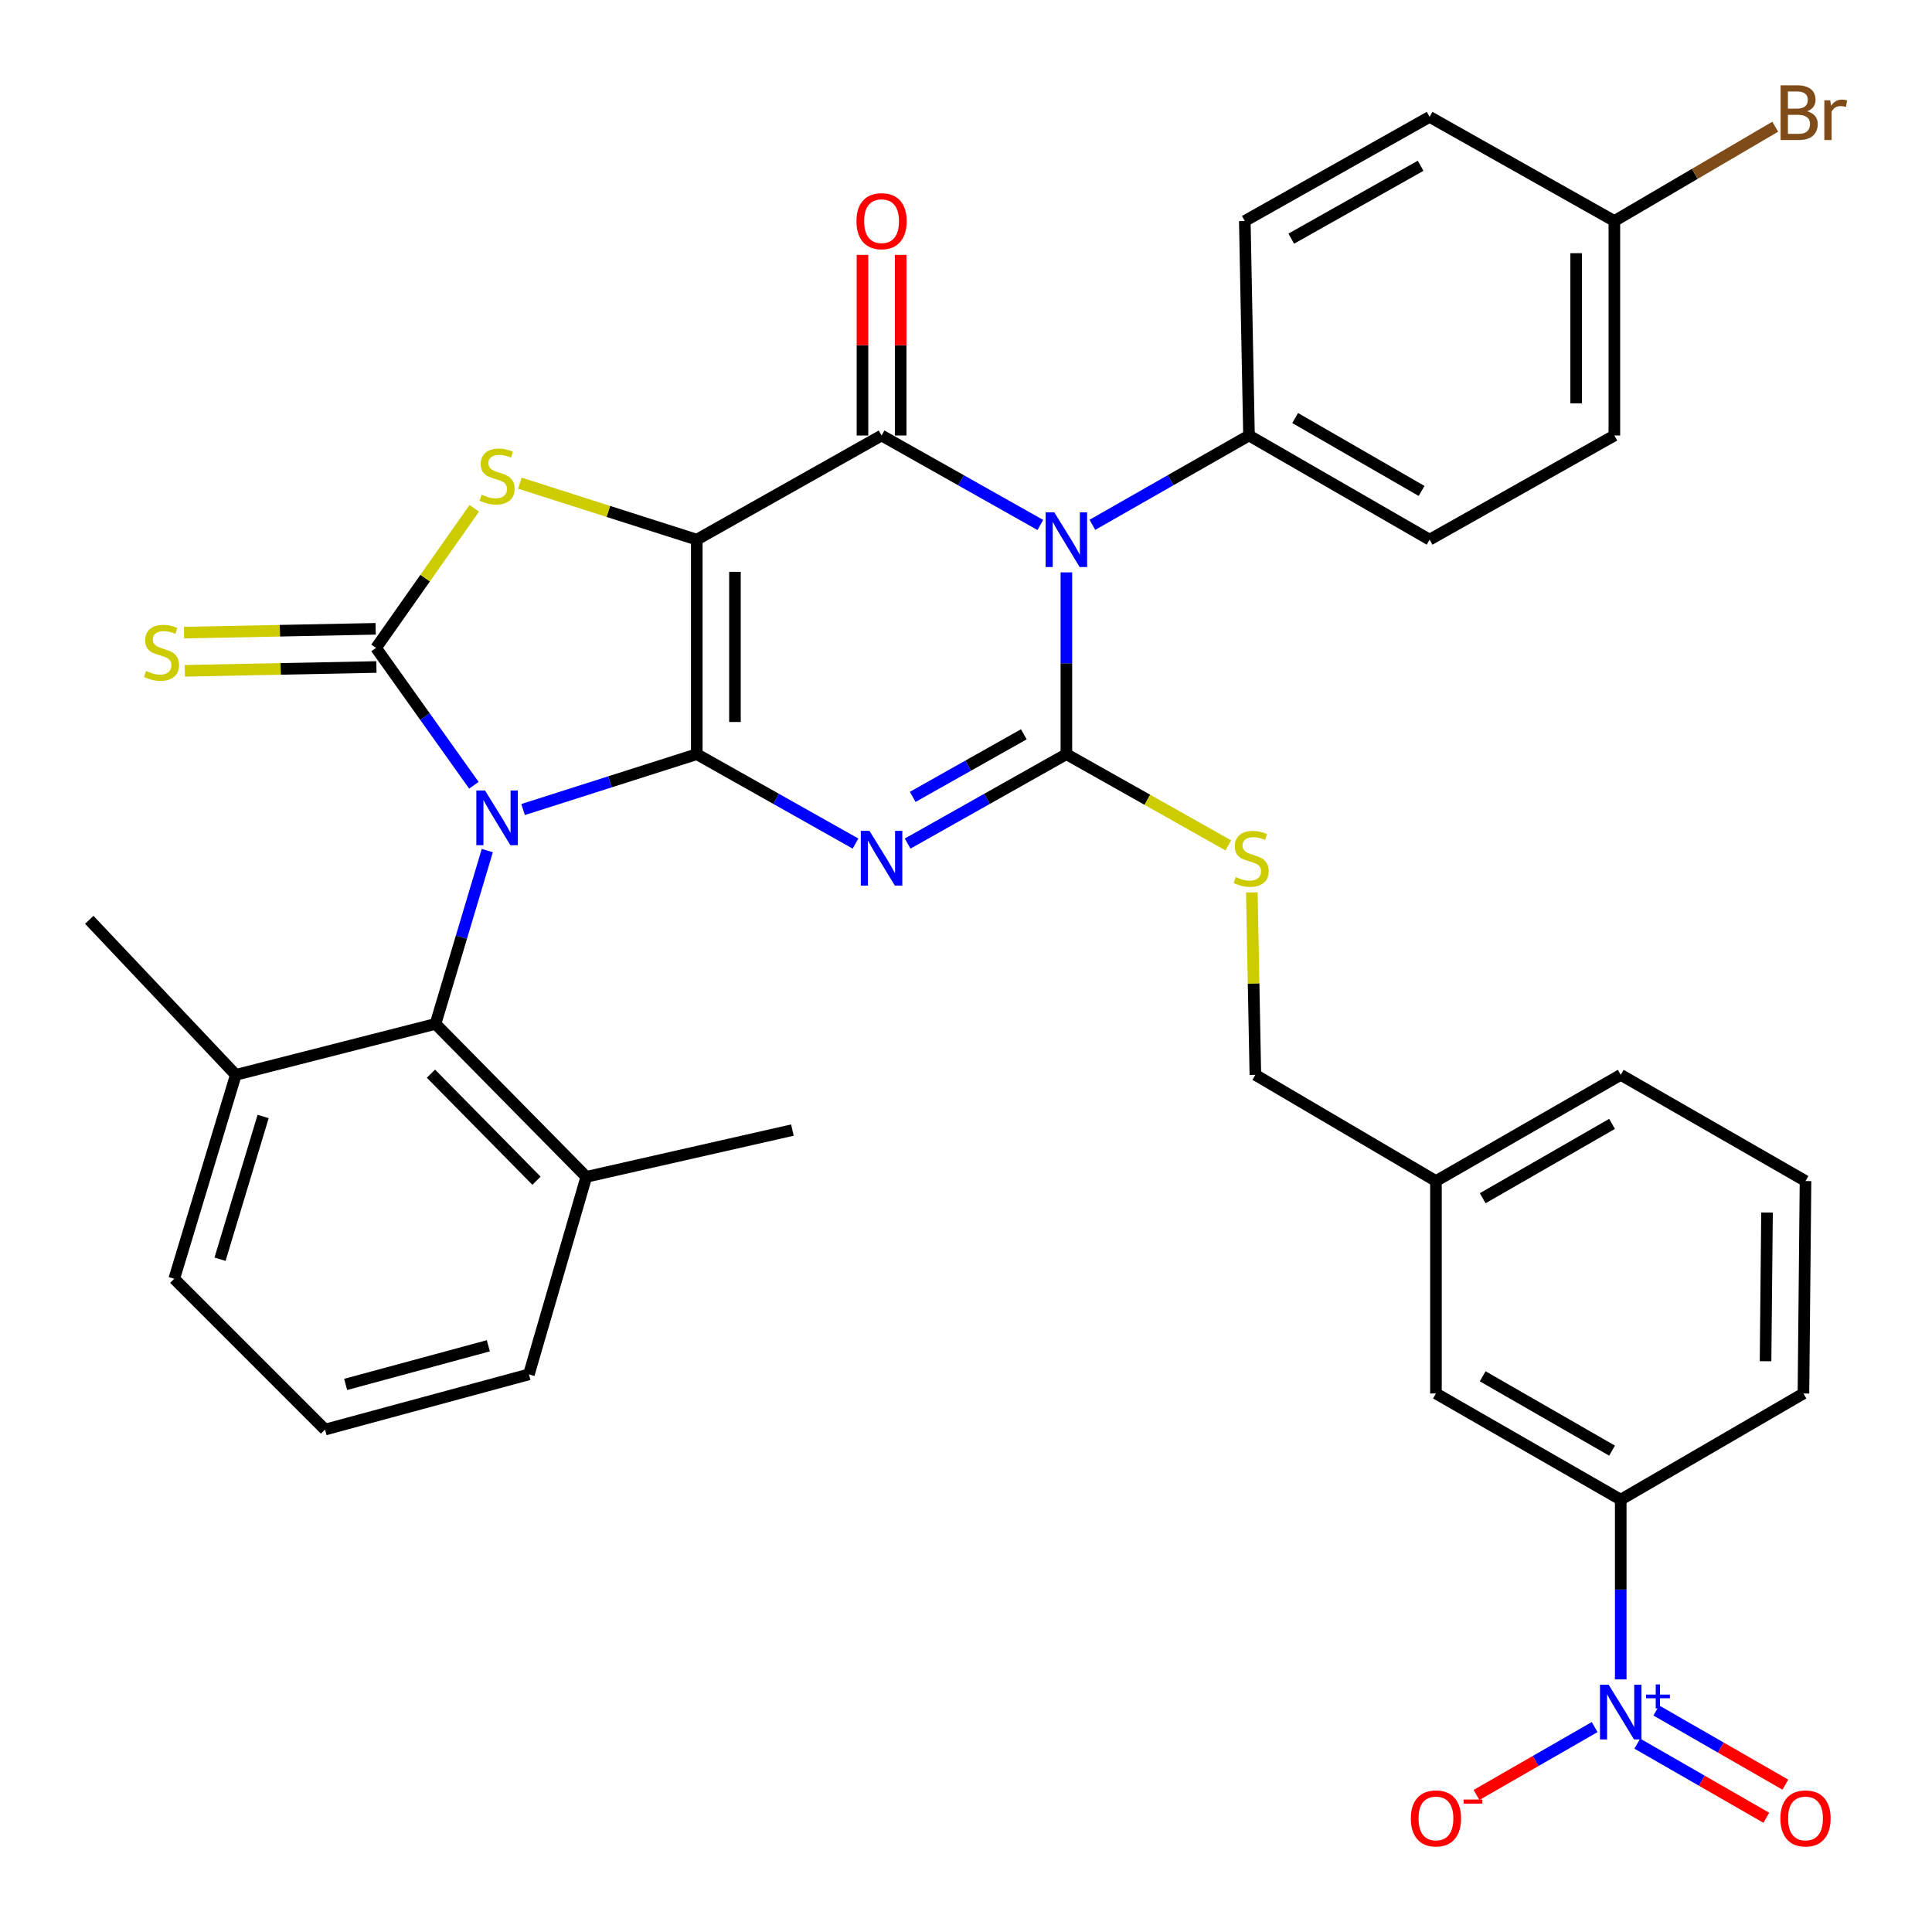 <?xml version='1.0' encoding='iso-8859-1'?>
<svg version='1.1' baseProfile='full'
              xmlns='http://www.w3.org/2000/svg'
                      xmlns:rdkit='http://www.rdkit.org/xml'
                      xmlns:xlink='http://www.w3.org/1999/xlink'
                  xml:space='preserve'
width='1000px' height='1000px' viewBox='0 0 1000 1000'>
<!-- END OF HEADER -->
<rect style='opacity:1.0;fill:#FFFFFF;stroke:none' width='1000' height='1000' x='0' y='0'> </rect>
<path class='bond-0' d='M 360.645,390.356 L 315.694,404.685' style='fill:none;fill-rule:evenodd;stroke:#000000;stroke-width:6px;stroke-linecap:butt;stroke-linejoin:miter;stroke-opacity:1' />
<path class='bond-0' d='M 315.694,404.685 L 270.744,419.014' style='fill:none;fill-rule:evenodd;stroke:#0000FF;stroke-width:6px;stroke-linecap:butt;stroke-linejoin:miter;stroke-opacity:1' />
<path class='bond-1' d='M 360.645,390.356 L 360.645,279.325' style='fill:none;fill-rule:evenodd;stroke:#000000;stroke-width:6px;stroke-linecap:butt;stroke-linejoin:miter;stroke-opacity:1' />
<path class='bond-1' d='M 380.413,373.701 L 380.413,295.98' style='fill:none;fill-rule:evenodd;stroke:#000000;stroke-width:6px;stroke-linecap:butt;stroke-linejoin:miter;stroke-opacity:1' />
<path class='bond-2' d='M 360.645,390.356 L 401.731,413.493' style='fill:none;fill-rule:evenodd;stroke:#000000;stroke-width:6px;stroke-linecap:butt;stroke-linejoin:miter;stroke-opacity:1' />
<path class='bond-2' d='M 401.731,413.493 L 442.816,436.63' style='fill:none;fill-rule:evenodd;stroke:#0000FF;stroke-width:6px;stroke-linecap:butt;stroke-linejoin:miter;stroke-opacity:1' />
<path class='bond-5' d='M 245.281,406.443 L 219.959,370.9' style='fill:none;fill-rule:evenodd;stroke:#0000FF;stroke-width:6px;stroke-linecap:butt;stroke-linejoin:miter;stroke-opacity:1' />
<path class='bond-5' d='M 219.959,370.9 L 194.638,335.357' style='fill:none;fill-rule:evenodd;stroke:#000000;stroke-width:6px;stroke-linecap:butt;stroke-linejoin:miter;stroke-opacity:1' />
<path class='bond-9' d='M 252.229,440.245 L 238.825,485.109' style='fill:none;fill-rule:evenodd;stroke:#0000FF;stroke-width:6px;stroke-linecap:butt;stroke-linejoin:miter;stroke-opacity:1' />
<path class='bond-9' d='M 238.825,485.109 L 225.421,529.972' style='fill:none;fill-rule:evenodd;stroke:#000000;stroke-width:6px;stroke-linecap:butt;stroke-linejoin:miter;stroke-opacity:1' />
<path class='bond-6' d='M 360.645,279.325 L 456.3,225.414' style='fill:none;fill-rule:evenodd;stroke:#000000;stroke-width:6px;stroke-linecap:butt;stroke-linejoin:miter;stroke-opacity:1' />
<path class='bond-7' d='M 360.645,279.325 L 314.865,264.707' style='fill:none;fill-rule:evenodd;stroke:#000000;stroke-width:6px;stroke-linecap:butt;stroke-linejoin:miter;stroke-opacity:1' />
<path class='bond-7' d='M 314.865,264.707 L 269.084,250.089' style='fill:none;fill-rule:evenodd;stroke:#CCCC00;stroke-width:6px;stroke-linecap:butt;stroke-linejoin:miter;stroke-opacity:1' />
<path class='bond-3' d='M 469.785,436.63 L 510.87,413.493' style='fill:none;fill-rule:evenodd;stroke:#0000FF;stroke-width:6px;stroke-linecap:butt;stroke-linejoin:miter;stroke-opacity:1' />
<path class='bond-3' d='M 510.87,413.493 L 551.956,390.356' style='fill:none;fill-rule:evenodd;stroke:#000000;stroke-width:6px;stroke-linecap:butt;stroke-linejoin:miter;stroke-opacity:1' />
<path class='bond-3' d='M 472.411,412.464 L 501.17,396.268' style='fill:none;fill-rule:evenodd;stroke:#0000FF;stroke-width:6px;stroke-linecap:butt;stroke-linejoin:miter;stroke-opacity:1' />
<path class='bond-3' d='M 501.17,396.268 L 529.93,380.072' style='fill:none;fill-rule:evenodd;stroke:#000000;stroke-width:6px;stroke-linecap:butt;stroke-linejoin:miter;stroke-opacity:1' />
<path class='bond-4' d='M 551.956,390.356 L 551.956,343.308' style='fill:none;fill-rule:evenodd;stroke:#000000;stroke-width:6px;stroke-linecap:butt;stroke-linejoin:miter;stroke-opacity:1' />
<path class='bond-4' d='M 551.956,343.308 L 551.956,296.261' style='fill:none;fill-rule:evenodd;stroke:#0000FF;stroke-width:6px;stroke-linecap:butt;stroke-linejoin:miter;stroke-opacity:1' />
<path class='bond-10' d='M 551.956,390.356 L 593.866,413.96' style='fill:none;fill-rule:evenodd;stroke:#000000;stroke-width:6px;stroke-linecap:butt;stroke-linejoin:miter;stroke-opacity:1' />
<path class='bond-10' d='M 593.866,413.96 L 635.775,437.564' style='fill:none;fill-rule:evenodd;stroke:#CCCC00;stroke-width:6px;stroke-linecap:butt;stroke-linejoin:miter;stroke-opacity:1' />
<path class='bond-11' d='M 565.416,271.648 L 605.948,248.531' style='fill:none;fill-rule:evenodd;stroke:#0000FF;stroke-width:6px;stroke-linecap:butt;stroke-linejoin:miter;stroke-opacity:1' />
<path class='bond-11' d='M 605.948,248.531 L 646.48,225.414' style='fill:none;fill-rule:evenodd;stroke:#000000;stroke-width:6px;stroke-linecap:butt;stroke-linejoin:miter;stroke-opacity:1' />
<path class='bond-37' d='M 538.471,271.725 L 497.385,248.569' style='fill:none;fill-rule:evenodd;stroke:#0000FF;stroke-width:6px;stroke-linecap:butt;stroke-linejoin:miter;stroke-opacity:1' />
<path class='bond-37' d='M 497.385,248.569 L 456.3,225.414' style='fill:none;fill-rule:evenodd;stroke:#000000;stroke-width:6px;stroke-linecap:butt;stroke-linejoin:miter;stroke-opacity:1' />
<path class='bond-13' d='M 194.442,325.474 L 144.855,326.46' style='fill:none;fill-rule:evenodd;stroke:#000000;stroke-width:6px;stroke-linecap:butt;stroke-linejoin:miter;stroke-opacity:1' />
<path class='bond-13' d='M 144.855,326.46 L 95.268,327.446' style='fill:none;fill-rule:evenodd;stroke:#CCCC00;stroke-width:6px;stroke-linecap:butt;stroke-linejoin:miter;stroke-opacity:1' />
<path class='bond-13' d='M 194.834,345.239 L 145.247,346.224' style='fill:none;fill-rule:evenodd;stroke:#000000;stroke-width:6px;stroke-linecap:butt;stroke-linejoin:miter;stroke-opacity:1' />
<path class='bond-13' d='M 145.247,346.224 L 95.66,347.21' style='fill:none;fill-rule:evenodd;stroke:#CCCC00;stroke-width:6px;stroke-linecap:butt;stroke-linejoin:miter;stroke-opacity:1' />
<path class='bond-36' d='M 194.638,335.357 L 220.064,299.225' style='fill:none;fill-rule:evenodd;stroke:#000000;stroke-width:6px;stroke-linecap:butt;stroke-linejoin:miter;stroke-opacity:1' />
<path class='bond-36' d='M 220.064,299.225 L 245.49,263.094' style='fill:none;fill-rule:evenodd;stroke:#CCCC00;stroke-width:6px;stroke-linecap:butt;stroke-linejoin:miter;stroke-opacity:1' />
<path class='bond-14' d='M 466.184,225.414 L 466.184,178.672' style='fill:none;fill-rule:evenodd;stroke:#000000;stroke-width:6px;stroke-linecap:butt;stroke-linejoin:miter;stroke-opacity:1' />
<path class='bond-14' d='M 466.184,178.672 L 466.184,131.93' style='fill:none;fill-rule:evenodd;stroke:#FF0000;stroke-width:6px;stroke-linecap:butt;stroke-linejoin:miter;stroke-opacity:1' />
<path class='bond-14' d='M 446.416,225.414 L 446.416,178.672' style='fill:none;fill-rule:evenodd;stroke:#000000;stroke-width:6px;stroke-linecap:butt;stroke-linejoin:miter;stroke-opacity:1' />
<path class='bond-14' d='M 446.416,178.672 L 446.416,131.93' style='fill:none;fill-rule:evenodd;stroke:#FF0000;stroke-width:6px;stroke-linecap:butt;stroke-linejoin:miter;stroke-opacity:1' />
<path class='bond-8' d='M 838.888,869.261 L 838.888,822.744' style='fill:none;fill-rule:evenodd;stroke:#0000FF;stroke-width:6px;stroke-linecap:butt;stroke-linejoin:miter;stroke-opacity:1' />
<path class='bond-8' d='M 838.888,822.744 L 838.888,776.227' style='fill:none;fill-rule:evenodd;stroke:#000000;stroke-width:6px;stroke-linecap:butt;stroke-linejoin:miter;stroke-opacity:1' />
<path class='bond-15' d='M 825.39,893.927 L 794.815,911.498' style='fill:none;fill-rule:evenodd;stroke:#0000FF;stroke-width:6px;stroke-linecap:butt;stroke-linejoin:miter;stroke-opacity:1' />
<path class='bond-15' d='M 794.815,911.498 L 764.24,929.07' style='fill:none;fill-rule:evenodd;stroke:#FF0000;stroke-width:6px;stroke-linecap:butt;stroke-linejoin:miter;stroke-opacity:1' />
<path class='bond-16' d='M 847.461,902.497 L 880.85,921.685' style='fill:none;fill-rule:evenodd;stroke:#0000FF;stroke-width:6px;stroke-linecap:butt;stroke-linejoin:miter;stroke-opacity:1' />
<path class='bond-16' d='M 880.85,921.685 L 914.239,940.873' style='fill:none;fill-rule:evenodd;stroke:#FF0000;stroke-width:6px;stroke-linecap:butt;stroke-linejoin:miter;stroke-opacity:1' />
<path class='bond-16' d='M 857.311,885.357 L 890.7,904.546' style='fill:none;fill-rule:evenodd;stroke:#0000FF;stroke-width:6px;stroke-linecap:butt;stroke-linejoin:miter;stroke-opacity:1' />
<path class='bond-16' d='M 890.7,904.546 L 924.089,923.734' style='fill:none;fill-rule:evenodd;stroke:#FF0000;stroke-width:6px;stroke-linecap:butt;stroke-linejoin:miter;stroke-opacity:1' />
<path class='bond-17' d='M 225.421,529.972 L 303.472,609.132' style='fill:none;fill-rule:evenodd;stroke:#000000;stroke-width:6px;stroke-linecap:butt;stroke-linejoin:miter;stroke-opacity:1' />
<path class='bond-17' d='M 223.052,555.726 L 277.688,611.137' style='fill:none;fill-rule:evenodd;stroke:#000000;stroke-width:6px;stroke-linecap:butt;stroke-linejoin:miter;stroke-opacity:1' />
<path class='bond-18' d='M 225.421,529.972 L 122.056,556.341' style='fill:none;fill-rule:evenodd;stroke:#000000;stroke-width:6px;stroke-linecap:butt;stroke-linejoin:miter;stroke-opacity:1' />
<path class='bond-22' d='M 647.943,461.907 L 648.858,509.124' style='fill:none;fill-rule:evenodd;stroke:#CCCC00;stroke-width:6px;stroke-linecap:butt;stroke-linejoin:miter;stroke-opacity:1' />
<path class='bond-22' d='M 648.858,509.124 L 649.774,556.341' style='fill:none;fill-rule:evenodd;stroke:#000000;stroke-width:6px;stroke-linecap:butt;stroke-linejoin:miter;stroke-opacity:1' />
<path class='bond-20' d='M 646.48,225.414 L 739.96,279.325' style='fill:none;fill-rule:evenodd;stroke:#000000;stroke-width:6px;stroke-linecap:butt;stroke-linejoin:miter;stroke-opacity:1' />
<path class='bond-20' d='M 670.377,216.376 L 735.814,254.114' style='fill:none;fill-rule:evenodd;stroke:#000000;stroke-width:6px;stroke-linecap:butt;stroke-linejoin:miter;stroke-opacity:1' />
<path class='bond-21' d='M 646.48,225.414 L 644.305,114.394' style='fill:none;fill-rule:evenodd;stroke:#000000;stroke-width:6px;stroke-linecap:butt;stroke-linejoin:miter;stroke-opacity:1' />
<path class='bond-12' d='M 838.888,776.227 L 743.244,721.261' style='fill:none;fill-rule:evenodd;stroke:#000000;stroke-width:6px;stroke-linecap:butt;stroke-linejoin:miter;stroke-opacity:1' />
<path class='bond-12' d='M 834.391,750.843 L 767.44,712.366' style='fill:none;fill-rule:evenodd;stroke:#000000;stroke-width:6px;stroke-linecap:butt;stroke-linejoin:miter;stroke-opacity:1' />
<path class='bond-40' d='M 838.888,776.227 L 933.456,721.261' style='fill:none;fill-rule:evenodd;stroke:#000000;stroke-width:6px;stroke-linecap:butt;stroke-linejoin:miter;stroke-opacity:1' />
<path class='bond-31' d='M 303.472,609.132 L 273.765,711.366' style='fill:none;fill-rule:evenodd;stroke:#000000;stroke-width:6px;stroke-linecap:butt;stroke-linejoin:miter;stroke-opacity:1' />
<path class='bond-33' d='M 303.472,609.132 L 410.142,584.928' style='fill:none;fill-rule:evenodd;stroke:#000000;stroke-width:6px;stroke-linecap:butt;stroke-linejoin:miter;stroke-opacity:1' />
<path class='bond-32' d='M 122.056,556.341 L 90.186,661.891' style='fill:none;fill-rule:evenodd;stroke:#000000;stroke-width:6px;stroke-linecap:butt;stroke-linejoin:miter;stroke-opacity:1' />
<path class='bond-32' d='M 136.2,577.887 L 113.891,651.772' style='fill:none;fill-rule:evenodd;stroke:#000000;stroke-width:6px;stroke-linecap:butt;stroke-linejoin:miter;stroke-opacity:1' />
<path class='bond-34' d='M 122.056,556.341 L 46.202,476.094' style='fill:none;fill-rule:evenodd;stroke:#000000;stroke-width:6px;stroke-linecap:butt;stroke-linejoin:miter;stroke-opacity:1' />
<path class='bond-19' d='M 743.244,721.261 L 743.244,611.307' style='fill:none;fill-rule:evenodd;stroke:#000000;stroke-width:6px;stroke-linecap:butt;stroke-linejoin:miter;stroke-opacity:1' />
<path class='bond-26' d='M 739.96,279.325 L 835.593,225.414' style='fill:none;fill-rule:evenodd;stroke:#000000;stroke-width:6px;stroke-linecap:butt;stroke-linejoin:miter;stroke-opacity:1' />
<path class='bond-25' d='M 644.305,114.394 L 739.96,60.493' style='fill:none;fill-rule:evenodd;stroke:#000000;stroke-width:6px;stroke-linecap:butt;stroke-linejoin:miter;stroke-opacity:1' />
<path class='bond-25' d='M 668.358,123.531 L 735.316,85.801' style='fill:none;fill-rule:evenodd;stroke:#000000;stroke-width:6px;stroke-linecap:butt;stroke-linejoin:miter;stroke-opacity:1' />
<path class='bond-23' d='M 649.774,556.341 L 743.244,611.307' style='fill:none;fill-rule:evenodd;stroke:#000000;stroke-width:6px;stroke-linecap:butt;stroke-linejoin:miter;stroke-opacity:1' />
<path class='bond-35' d='M 743.244,611.307 L 838.888,556.341' style='fill:none;fill-rule:evenodd;stroke:#000000;stroke-width:6px;stroke-linecap:butt;stroke-linejoin:miter;stroke-opacity:1' />
<path class='bond-35' d='M 767.44,620.201 L 834.391,581.725' style='fill:none;fill-rule:evenodd;stroke:#000000;stroke-width:6px;stroke-linecap:butt;stroke-linejoin:miter;stroke-opacity:1' />
<path class='bond-24' d='M 835.593,114.394 L 739.96,60.493' style='fill:none;fill-rule:evenodd;stroke:#000000;stroke-width:6px;stroke-linecap:butt;stroke-linejoin:miter;stroke-opacity:1' />
<path class='bond-27' d='M 835.593,114.394 L 877.225,89.989' style='fill:none;fill-rule:evenodd;stroke:#000000;stroke-width:6px;stroke-linecap:butt;stroke-linejoin:miter;stroke-opacity:1' />
<path class='bond-27' d='M 877.225,89.989 L 918.857,65.584' style='fill:none;fill-rule:evenodd;stroke:#7F4C19;stroke-width:6px;stroke-linecap:butt;stroke-linejoin:miter;stroke-opacity:1' />
<path class='bond-39' d='M 835.593,114.394 L 835.593,225.414' style='fill:none;fill-rule:evenodd;stroke:#000000;stroke-width:6px;stroke-linecap:butt;stroke-linejoin:miter;stroke-opacity:1' />
<path class='bond-39' d='M 815.825,131.047 L 815.825,208.761' style='fill:none;fill-rule:evenodd;stroke:#000000;stroke-width:6px;stroke-linecap:butt;stroke-linejoin:miter;stroke-opacity:1' />
<path class='bond-28' d='M 933.456,721.261 L 934.532,611.307' style='fill:none;fill-rule:evenodd;stroke:#000000;stroke-width:6px;stroke-linecap:butt;stroke-linejoin:miter;stroke-opacity:1' />
<path class='bond-28' d='M 913.85,704.574 L 914.604,627.606' style='fill:none;fill-rule:evenodd;stroke:#000000;stroke-width:6px;stroke-linecap:butt;stroke-linejoin:miter;stroke-opacity:1' />
<path class='bond-29' d='M 168.237,739.942 L 90.186,661.891' style='fill:none;fill-rule:evenodd;stroke:#000000;stroke-width:6px;stroke-linecap:butt;stroke-linejoin:miter;stroke-opacity:1' />
<path class='bond-38' d='M 168.237,739.942 L 273.765,711.366' style='fill:none;fill-rule:evenodd;stroke:#000000;stroke-width:6px;stroke-linecap:butt;stroke-linejoin:miter;stroke-opacity:1' />
<path class='bond-38' d='M 178.899,716.574 L 252.769,696.571' style='fill:none;fill-rule:evenodd;stroke:#000000;stroke-width:6px;stroke-linecap:butt;stroke-linejoin:miter;stroke-opacity:1' />
<path class='bond-30' d='M 934.532,611.307 L 838.888,556.341' style='fill:none;fill-rule:evenodd;stroke:#000000;stroke-width:6px;stroke-linecap:butt;stroke-linejoin:miter;stroke-opacity:1' />
<path  class='atom-1' d='M 251.032 409.142
L 260.312 424.142
Q 261.232 425.622, 262.712 428.302
Q 264.192 430.982, 264.272 431.142
L 264.272 409.142
L 268.032 409.142
L 268.032 437.462
L 264.152 437.462
L 254.192 421.062
Q 253.032 419.142, 251.792 416.942
Q 250.592 414.742, 250.232 414.062
L 250.232 437.462
L 246.552 437.462
L 246.552 409.142
L 251.032 409.142
' fill='#0000FF'/>
<path  class='atom-3' d='M 450.04 430.063
L 459.32 445.063
Q 460.24 446.543, 461.72 449.223
Q 463.2 451.903, 463.28 452.063
L 463.28 430.063
L 467.04 430.063
L 467.04 458.383
L 463.16 458.383
L 453.2 441.983
Q 452.04 440.063, 450.8 437.863
Q 449.6 435.663, 449.24 434.983
L 449.24 458.383
L 445.56 458.383
L 445.56 430.063
L 450.04 430.063
' fill='#0000FF'/>
<path  class='atom-5' d='M 545.696 265.165
L 554.976 280.165
Q 555.896 281.645, 557.376 284.325
Q 558.856 287.005, 558.936 287.165
L 558.936 265.165
L 562.696 265.165
L 562.696 293.485
L 558.816 293.485
L 548.856 277.085
Q 547.696 275.165, 546.456 272.965
Q 545.256 270.765, 544.896 270.085
L 544.896 293.485
L 541.216 293.485
L 541.216 265.165
L 545.696 265.165
' fill='#0000FF'/>
<path  class='atom-8' d='M 249.292 256.044
Q 249.612 256.164, 250.932 256.724
Q 252.252 257.284, 253.692 257.644
Q 255.172 257.964, 256.612 257.964
Q 259.292 257.964, 260.852 256.684
Q 262.412 255.364, 262.412 253.084
Q 262.412 251.524, 261.612 250.564
Q 260.852 249.604, 259.652 249.084
Q 258.452 248.564, 256.452 247.964
Q 253.932 247.204, 252.412 246.484
Q 250.932 245.764, 249.852 244.244
Q 248.812 242.724, 248.812 240.164
Q 248.812 236.604, 251.212 234.404
Q 253.652 232.204, 258.452 232.204
Q 261.732 232.204, 265.452 233.764
L 264.532 236.844
Q 261.132 235.444, 258.572 235.444
Q 255.812 235.444, 254.292 236.604
Q 252.772 237.724, 252.812 239.684
Q 252.812 241.204, 253.572 242.124
Q 254.372 243.044, 255.492 243.564
Q 256.652 244.084, 258.572 244.684
Q 261.132 245.484, 262.652 246.284
Q 264.172 247.084, 265.252 248.724
Q 266.372 250.324, 266.372 253.084
Q 266.372 257.004, 263.732 259.124
Q 261.132 261.204, 256.772 261.204
Q 254.252 261.204, 252.332 260.644
Q 250.452 260.124, 248.212 259.204
L 249.292 256.044
' fill='#CCCC00'/>
<path  class='atom-9' d='M 832.628 872.01
L 841.908 887.01
Q 842.828 888.49, 844.308 891.17
Q 845.788 893.85, 845.868 894.01
L 845.868 872.01
L 849.628 872.01
L 849.628 900.33
L 845.748 900.33
L 835.788 883.93
Q 834.628 882.01, 833.388 879.81
Q 832.188 877.61, 831.828 876.93
L 831.828 900.33
L 828.148 900.33
L 828.148 872.01
L 832.628 872.01
' fill='#0000FF'/>
<path  class='atom-9' d='M 852.004 877.115
L 856.994 877.115
L 856.994 871.861
L 859.211 871.861
L 859.211 877.115
L 864.333 877.115
L 864.333 879.015
L 859.211 879.015
L 859.211 884.295
L 856.994 884.295
L 856.994 879.015
L 852.004 879.015
L 852.004 877.115
' fill='#0000FF'/>
<path  class='atom-11' d='M 639.6 453.943
Q 639.92 454.063, 641.24 454.623
Q 642.56 455.183, 644 455.543
Q 645.48 455.863, 646.92 455.863
Q 649.6 455.863, 651.16 454.583
Q 652.72 453.263, 652.72 450.983
Q 652.72 449.423, 651.92 448.463
Q 651.16 447.503, 649.96 446.983
Q 648.76 446.463, 646.76 445.863
Q 644.24 445.103, 642.72 444.383
Q 641.24 443.663, 640.16 442.143
Q 639.12 440.623, 639.12 438.063
Q 639.12 434.503, 641.52 432.303
Q 643.96 430.103, 648.76 430.103
Q 652.04 430.103, 655.76 431.663
L 654.84 434.743
Q 651.44 433.343, 648.88 433.343
Q 646.12 433.343, 644.6 434.503
Q 643.08 435.623, 643.12 437.583
Q 643.12 439.103, 643.88 440.023
Q 644.68 440.943, 645.8 441.463
Q 646.96 441.983, 648.88 442.583
Q 651.44 443.383, 652.96 444.183
Q 654.48 444.983, 655.56 446.623
Q 656.68 448.223, 656.68 450.983
Q 656.68 454.903, 654.04 457.023
Q 651.44 459.103, 647.08 459.103
Q 644.56 459.103, 642.64 458.543
Q 640.76 458.023, 638.52 457.103
L 639.6 453.943
' fill='#CCCC00'/>
<path  class='atom-14' d='M 75.608 347.284
Q 75.928 347.404, 77.248 347.964
Q 78.568 348.524, 80.008 348.884
Q 81.488 349.204, 82.928 349.204
Q 85.608 349.204, 87.168 347.924
Q 88.728 346.604, 88.728 344.324
Q 88.728 342.764, 87.928 341.804
Q 87.168 340.844, 85.968 340.324
Q 84.768 339.804, 82.768 339.204
Q 80.248 338.444, 78.728 337.724
Q 77.248 337.004, 76.168 335.484
Q 75.128 333.964, 75.128 331.404
Q 75.128 327.844, 77.528 325.644
Q 79.968 323.444, 84.768 323.444
Q 88.048 323.444, 91.768 325.004
L 90.848 328.084
Q 87.448 326.684, 84.888 326.684
Q 82.128 326.684, 80.608 327.844
Q 79.088 328.964, 79.128 330.924
Q 79.128 332.444, 79.888 333.364
Q 80.688 334.284, 81.808 334.804
Q 82.968 335.324, 84.888 335.924
Q 87.448 336.724, 88.968 337.524
Q 90.488 338.324, 91.568 339.964
Q 92.688 341.564, 92.688 344.324
Q 92.688 348.244, 90.048 350.364
Q 87.448 352.444, 83.088 352.444
Q 80.568 352.444, 78.648 351.884
Q 76.768 351.364, 74.528 350.444
L 75.608 347.284
' fill='#CCCC00'/>
<path  class='atom-15' d='M 443.3 114.474
Q 443.3 107.674, 446.66 103.874
Q 450.02 100.074, 456.3 100.074
Q 462.58 100.074, 465.94 103.874
Q 469.3 107.674, 469.3 114.474
Q 469.3 121.354, 465.9 125.274
Q 462.5 129.154, 456.3 129.154
Q 450.06 129.154, 446.66 125.274
Q 443.3 121.394, 443.3 114.474
M 456.3 125.954
Q 460.62 125.954, 462.94 123.074
Q 465.3 120.154, 465.3 114.474
Q 465.3 108.914, 462.94 106.114
Q 460.62 103.274, 456.3 103.274
Q 451.98 103.274, 449.62 106.074
Q 447.3 108.874, 447.3 114.474
Q 447.3 120.194, 449.62 123.074
Q 451.98 125.954, 456.3 125.954
' fill='#FF0000'/>
<path  class='atom-16' d='M 730.244 941.216
Q 730.244 934.416, 733.604 930.616
Q 736.964 926.816, 743.244 926.816
Q 749.524 926.816, 752.884 930.616
Q 756.244 934.416, 756.244 941.216
Q 756.244 948.096, 752.844 952.016
Q 749.444 955.896, 743.244 955.896
Q 737.004 955.896, 733.604 952.016
Q 730.244 948.136, 730.244 941.216
M 743.244 952.696
Q 747.564 952.696, 749.884 949.816
Q 752.244 946.896, 752.244 941.216
Q 752.244 935.656, 749.884 932.856
Q 747.564 930.016, 743.244 930.016
Q 738.924 930.016, 736.564 932.816
Q 734.244 935.616, 734.244 941.216
Q 734.244 946.936, 736.564 949.816
Q 738.924 952.696, 743.244 952.696
' fill='#FF0000'/>
<path  class='atom-16' d='M 757.564 931.438
L 767.253 931.438
L 767.253 933.55
L 757.564 933.55
L 757.564 931.438
' fill='#FF0000'/>
<path  class='atom-17' d='M 921.532 941.216
Q 921.532 934.416, 924.892 930.616
Q 928.252 926.816, 934.532 926.816
Q 940.812 926.816, 944.172 930.616
Q 947.532 934.416, 947.532 941.216
Q 947.532 948.096, 944.132 952.016
Q 940.732 955.896, 934.532 955.896
Q 928.292 955.896, 924.892 952.016
Q 921.532 948.136, 921.532 941.216
M 934.532 952.696
Q 938.852 952.696, 941.172 949.816
Q 943.532 946.896, 943.532 941.216
Q 943.532 935.656, 941.172 932.856
Q 938.852 930.016, 934.532 930.016
Q 930.212 930.016, 927.852 932.816
Q 925.532 935.616, 925.532 941.216
Q 925.532 946.936, 927.852 949.816
Q 930.212 952.696, 934.532 952.696
' fill='#FF0000'/>
<path  class='atom-28' d='M 935.389 57.599
Q 938.109 58.359, 939.469 60.039
Q 940.869 61.679, 940.869 64.119
Q 940.869 68.039, 938.349 70.279
Q 935.869 72.479, 931.149 72.479
L 921.629 72.479
L 921.629 44.159
L 929.989 44.159
Q 934.829 44.159, 937.269 46.119
Q 939.709 48.079, 939.709 51.679
Q 939.709 55.959, 935.389 57.599
M 925.429 47.359
L 925.429 56.239
L 929.989 56.239
Q 932.789 56.239, 934.229 55.119
Q 935.709 53.959, 935.709 51.679
Q 935.709 47.359, 929.989 47.359
L 925.429 47.359
M 931.149 69.279
Q 933.909 69.279, 935.389 67.959
Q 936.869 66.639, 936.869 64.119
Q 936.869 61.799, 935.229 60.639
Q 933.629 59.439, 930.549 59.439
L 925.429 59.439
L 925.429 69.279
L 931.149 69.279
' fill='#7F4C19'/>
<path  class='atom-28' d='M 947.309 51.919
L 947.749 54.759
Q 949.909 51.559, 953.429 51.559
Q 954.549 51.559, 956.069 51.959
L 955.469 55.319
Q 953.749 54.919, 952.789 54.919
Q 951.109 54.919, 949.989 55.599
Q 948.909 56.239, 948.029 57.799
L 948.029 72.479
L 944.269 72.479
L 944.269 51.919
L 947.309 51.919
' fill='#7F4C19'/>
</svg>
